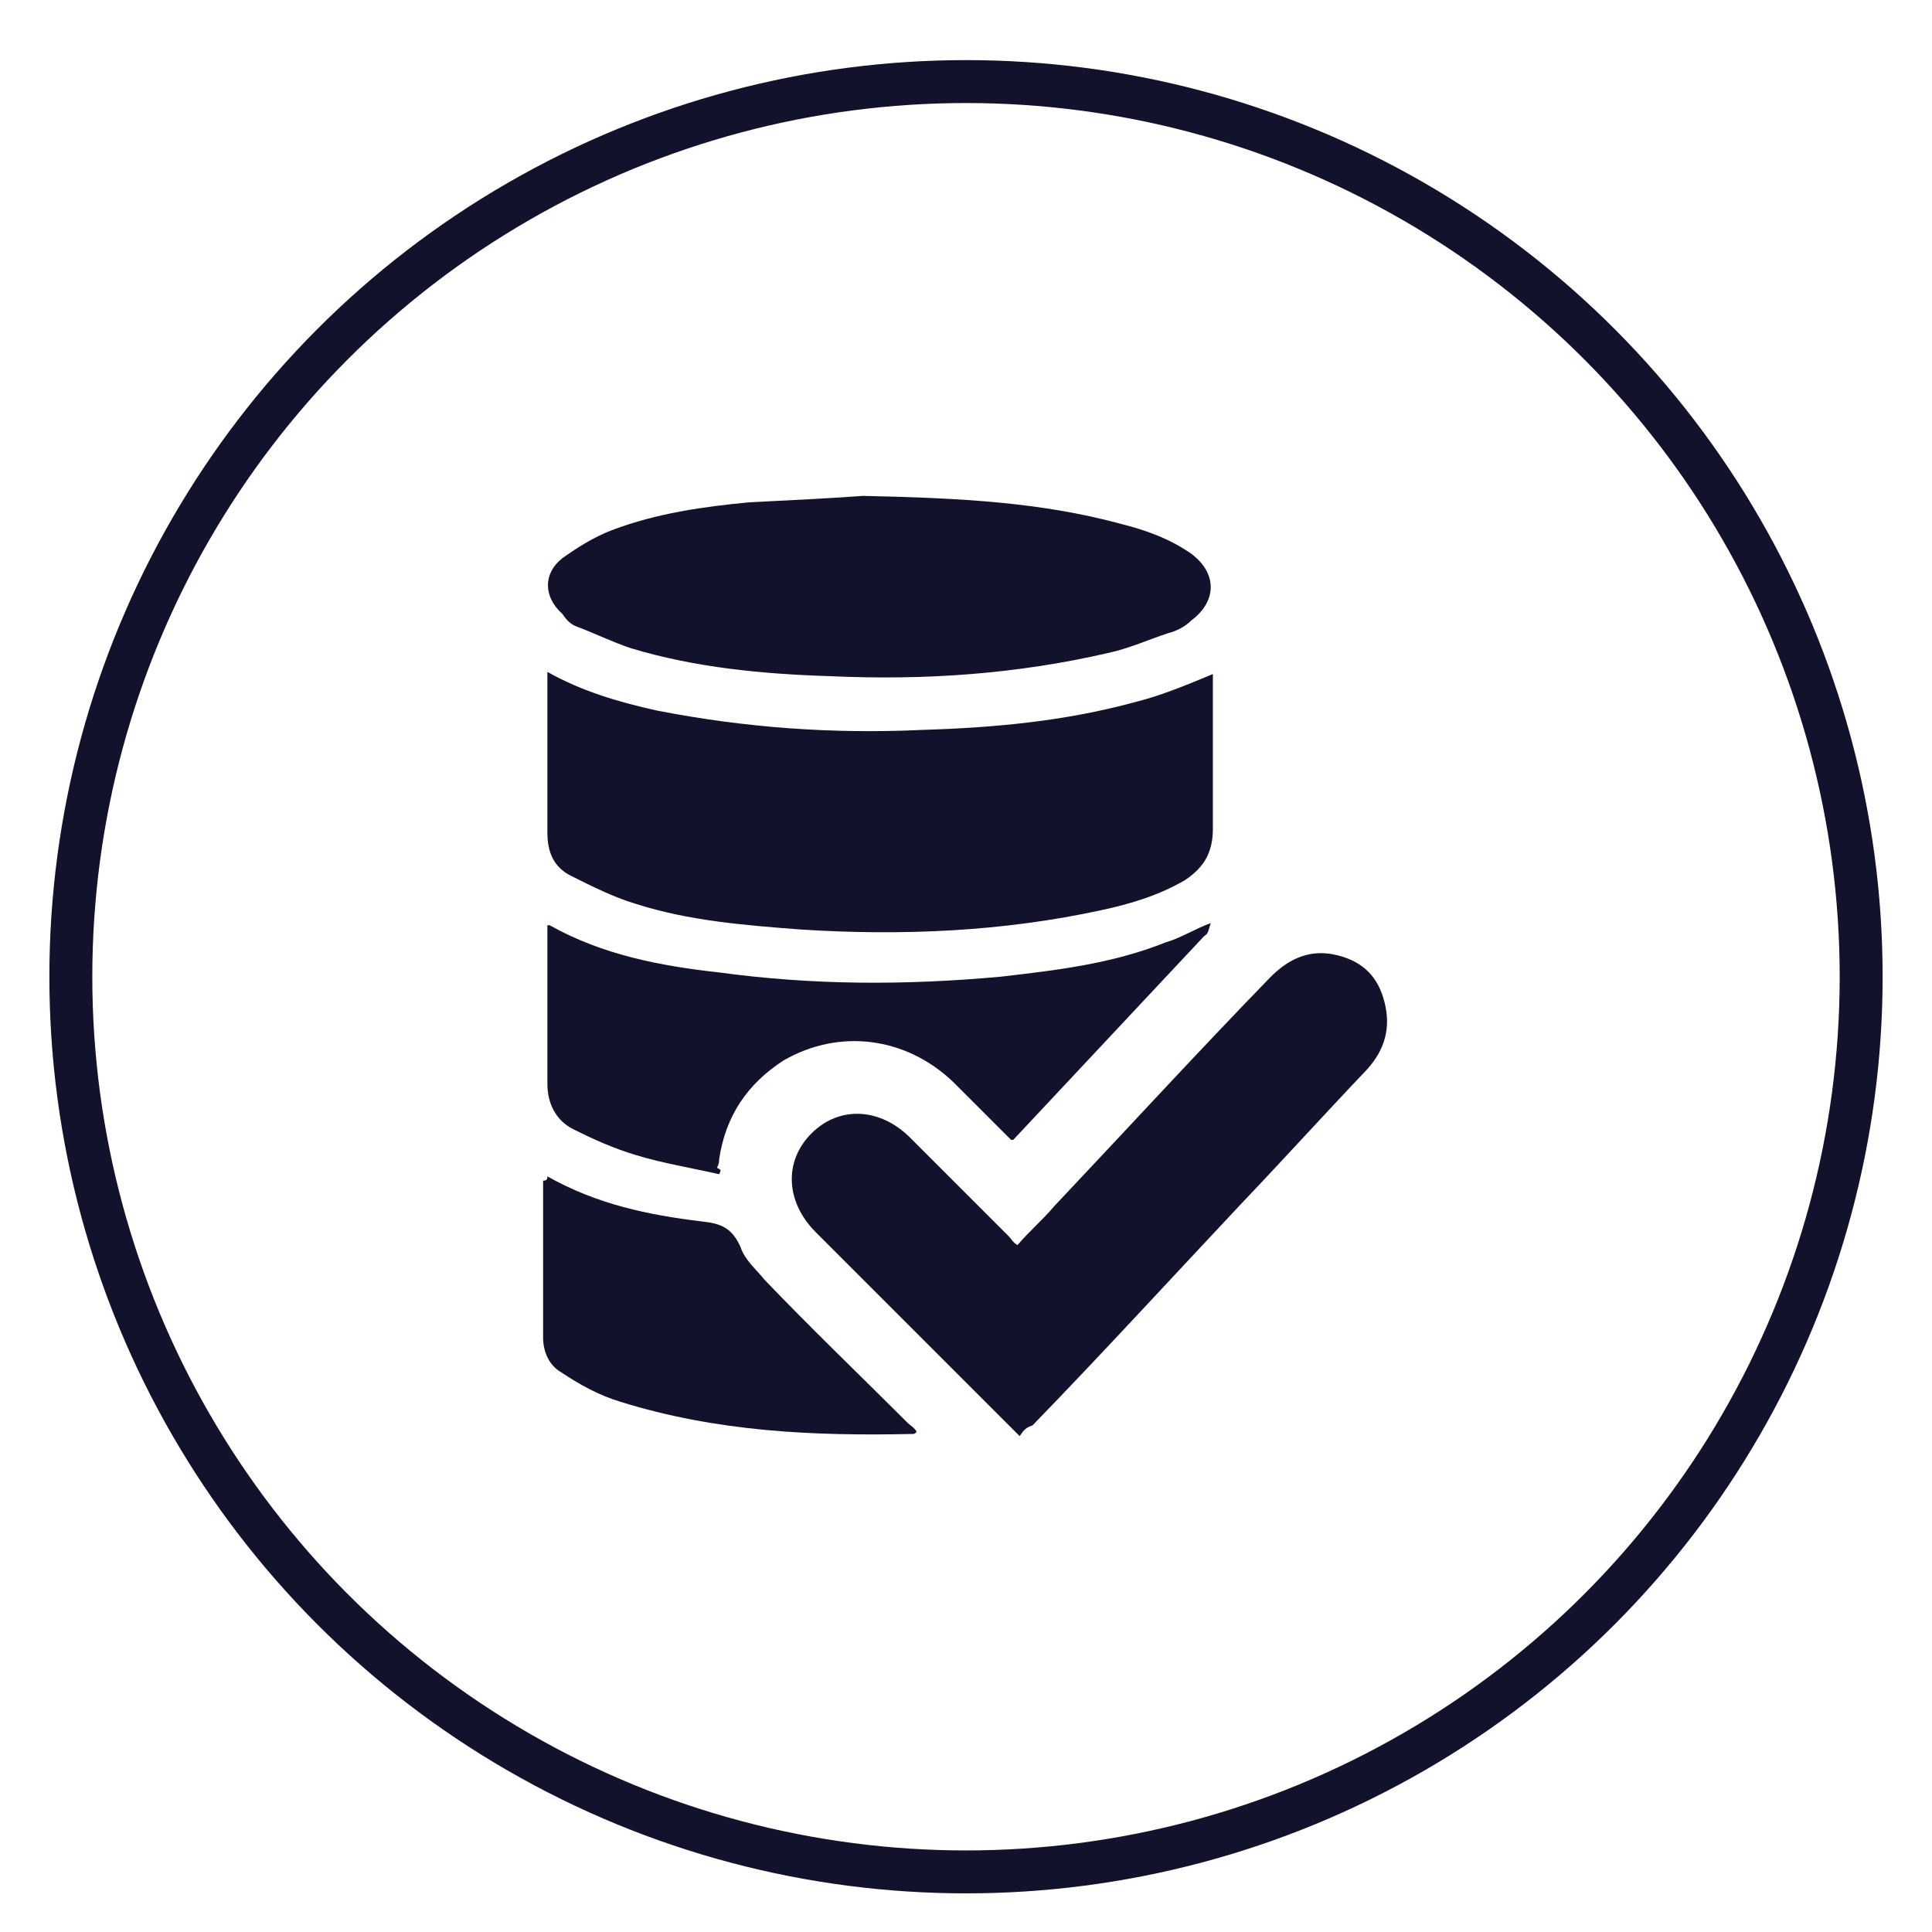 <?xml version="1.0" encoding="utf-8"?>
<!-- Generator: Adobe Illustrator 19.0.0, SVG Export Plug-In . SVG Version: 6.00 Build 0)  -->
<svg version="1.1" id="Layer_1" xmlns="http://www.w3.org/2000/svg" xmlns:xlink="http://www.w3.org/1999/xlink" x="0px" y="0px"
	 viewBox="-434 236 90 90" style="enable-background:new -434 236 90 90;" xml:space="preserve">
<style type="text/css">
	.st0{fill:none;stroke:#13122D;stroke-width:2;stroke-miterlimit:10;}
	.st1{display:none;}
	.st2{display:inline;fill:#13122D;}
	.st3{fill:#13122D;}
</style>
<circle id="XMLID_11_" class="st0" cx="-389" cy="281.5" r="41.7"/>
<g class="st1">
	<path class="st2" d="M-385.9,300.2c0,0.6,0,1.1,0,1.7c0.5,0,1,0,1.4,0c4.2,0,8.3,0,12.5,0c1.3,0,1.5,0.2,1.5,1.6c0,0.7,0,1.4,0,2
		c0,1.4-0.2,1.5-1.6,1.5c-6.6,0-13.2,0-19.8,0c-4.4,0-8.7,0-13.1,0c-1.6,0-1.7-0.1-1.7-1.7c0-0.6,0-1.2,0-1.7c0-1.5,0.2-1.7,1.6-1.7
		c4.2,0,8.4,0,12.6,0c0.4,0,0.8,0,1.2,0c0-0.6,0-1.1,0-1.7c-0.4,0-0.8,0-1.2,0c-6.5,0-13,0-19.4,0c-1.5,0-1.6-0.1-1.6-1.6
		c0-11,0-22,0-33c0-1.4,0.1-1.6,1.6-1.6c10.6,0,21.1,0,31.7,0c1.2,0,2.1-0.3,2.8-1.2c0.3-0.5,0.8-0.8,1.2-1.3
		c-0.8-0.8-1.6-1.6-2.3-2.5c-0.3-0.3-0.5-0.9-0.4-1.3c0.1-0.2,0.7-0.5,1.1-0.5c3.2,0,6.4,0,9.6,0c1,0,1.3,0.4,1.3,1.4
		c0,1.8,0,3.6,0,5.5c0.6,0,1.2,0,1.7,0c1.2,0,1.4,0.2,1.4,1.5c0,6.2,0,12.3,0,18.5c0,4.9,0,9.7,0,14.6c0,1.4-0.1,1.6-1.6,1.6
		c-6.5,0-13,0-19.4,0C-385.1,300.2-385.5,300.2-385.9,300.2z M-394,277.4c-0.3,0.3-0.5,0.5-0.7,0.8c-4.1,4.4-8.2,8.8-12.3,13.3
		c-0.2,0.2-0.4,0.5-0.6,0.6c-0.3,0.1-0.8,0.2-1.1,0c-0.2-0.2-0.3-0.7-0.2-1c0-0.2,0.3-0.5,0.4-0.7c4.4-6.8,8.9-13.7,13.3-20.5
		c0.8-1.2,1.1-1.3,2.2-0.3c1.7,1.5,3.3,3,5,4.6c2.6-2.8,5.1-5.5,7.7-8.2c-10.6,0-21,0-31.4,0c0,9.3,0,18.5,0,27.8
		c15.4,0,30.8,0,46.2,0c0-9.3,0-18.5,0-27.8c-0.5,0-0.9,0-1.4,0c0,0.9,0.1,1.8,0,2.6c0,0.4-0.2,1.1-0.6,1.2
		c-0.3,0.1-0.9-0.2-1.2-0.5c-0.9-0.9-1.8-1.8-2.8-2.9c-0.3,0.4-0.6,0.7-0.8,1c-4.9,4.9-9.8,9.8-14.6,14.7c-0.7,0.7-1.3,0.8-2.1,0.1
		C-390.6,280.5-392.2,279-394,277.4z M-389.4,301.8c0.6,0,1.1,0,1.6,0c0-0.6,0-1.1,0-1.6c-0.6,0-1,0-1.6,0
		C-389.4,300.8-389.4,301.3-389.4,301.8z"/>
</g>
<g class="st1">
	<path class="st2" d="M-400.3,306.8c-1,0-2,0-3,0c-0.4-0.1-0.7-0.1-1.1-0.2c-4.6-0.7-8-3.9-9-8.4c-0.2-0.8-0.3-1.7-0.4-2.5
		c0-0.5,0-1,0-1.5c0.1-0.7,0.1-1.4,0.2-2.1c0.5-3.3,1.5-6.4,3-9.4c0.2-0.5,0.2-0.9,0-1.4c-1.5-2.9-2.5-6-3-9.2
		c-0.1-0.8-0.2-1.5-0.3-2.2c0-0.5,0-1,0-1.5c0.1-0.7,0.2-1.4,0.3-2.1c0.8-4.4,3.8-7.6,8.1-8.6c0.7-0.1,1.4-0.3,2-0.4
		c1,0,2.1,0,3.1,0c0.3,0,0.6,0.1,0.8,0.1c3.5,0.5,6.8,1.6,9.9,3.2c0.4,0.2,0.6,0.2,1,0c2.7-1.4,5.6-2.4,8.6-3
		c0.7-0.1,1.4-0.2,2.1-0.3c1,0,2.1,0,3.1,0c0.5,0.1,1.1,0.2,1.7,0.3c3.6,0.8,6.2,2.7,7.7,6.1c1.3,2.9,1.3,6,0.8,9
		c-0.5,3.2-1.6,6.1-3.1,9c-0.2,0.3-0.1,0.5,0,0.8c0.5,1.1,1.1,2.3,1.5,3.5c1.4,3.6,2.2,7.4,1.7,11.3c-0.6,4.7-3.7,8.2-8.3,9.3
		c-0.7,0.2-1.3,0.3-2,0.4c-1,0-2,0-3,0c-0.6-0.1-1.1-0.2-1.7-0.2c-3.2-0.5-6.3-1.6-9.2-3.1c-0.3-0.2-0.5-0.2-0.8,0
		c-2.7,1.4-5.6,2.5-8.6,3C-398.8,306.6-399.5,306.7-400.3,306.8z M-369.7,282c-0.1-0.1-0.1-0.2-0.2-0.3
		c-4.6-7.9-10.8-14.2-18.7-18.8c-0.3-0.2-0.5-0.2-0.8,0c-7.9,4.6-14.1,10.8-18.7,18.7c-0.2,0.3-0.2,0.6,0,0.9
		c4.6,7.9,10.8,14.1,18.7,18.7c0.3,0.2,0.5,0.2,0.8,0c7.9-4.6,14.2-10.9,18.7-18.8C-369.8,282.2-369.8,282.1-369.7,282z
		 M-390.7,302.3c-7.7-4.7-13.9-10.8-18.5-18.6c-0.5,1.2-1,2.3-1.4,3.4c-1.2,3.2-1.9,6.6-1.3,10c0.5,3.1,2.1,5.6,5.1,7
		c1.6,0.8,3.3,1,5.1,1c2.7,0,5.4-0.6,7.9-1.6C-392.8,303.2-391.8,302.7-390.7,302.3z M-390.7,261.7c-1.1-0.5-2.1-0.9-3.1-1.3
		c-3.3-1.2-6.7-2-10.2-1.4c-3.6,0.6-6.2,2.6-7.4,6.1c-0.7,2-0.8,4.1-0.5,6.2c0.4,3,1.3,5.9,2.6,8.6c0,0.1,0.1,0.2,0.2,0.3
		C-404.6,272.5-398.5,266.4-390.7,261.7z M-387.3,261.7c7.8,4.7,13.9,10.8,18.5,18.6c0.5-1.2,1-2.3,1.4-3.4
		c1.2-3.3,1.9-6.6,1.3-10.1c-0.5-3.2-2.2-5.6-5.2-7c-1.6-0.7-3.3-1-5-1c-2.5,0-5,0.6-7.4,1.4C-384.8,260.7-386,261.2-387.3,261.7z
		 M-368.7,283.8c-4.7,7.7-10.8,13.8-18.4,18.4c0,0.1,0.1,0.1,0.1,0.1c0.6,0.3,1.1,0.5,1.7,0.8c3.4,1.4,6.9,2.3,10.7,2
		c2.5-0.2,4.6-1.1,6.3-3c1.7-1.9,2.4-4.2,2.5-6.8c0.1-2.8-0.5-5.4-1.4-8C-367.7,286.2-368.2,285-368.7,283.8z"/>
	<path class="st2" d="M-393.1,274.5c0.6,0,1.1,0,1.6,0c0-0.8,0-1.6,0-2.3c0-0.5,0.3-0.9,0.7-0.9c0.5-0.1,0.9,0.3,1,1
		c0,0.8,0,1.5,0,2.3c0.5,0,1,0,1.6,0c0-0.6,0-1.2,0-1.8c0-0.2,0-0.4,0-0.6c0-0.5,0.4-0.9,0.9-0.8c0.5,0,0.8,0.4,0.8,0.9
		c0,0.6,0,1.2,0,1.7c0,0.2,0,0.4,0,0.7c0.5,0,1,0,1.6,0c0-0.5,0-1,0-1.5c0-0.2,0-0.5,0-0.7c0-0.7,0.3-1,0.9-1c0.5,0,0.8,0.4,0.8,1
		c0,0.7,0,1.5,0,2.3c1,0.2,1.5,0.7,1.7,1.7c0.8,0,1.5,0,2.2,0c0.6,0,1,0.3,1,0.8s-0.4,0.8-1,0.8c-0.7,0-1.5,0-2.2,0
		c0,0.6,0,1.1,0,1.6c0.8,0,1.5,0,2.3,0c0.5,0,0.8,0.2,1,0.6c0.2,0.6-0.3,1-0.9,1c-0.8,0-1.5,0-2.3,0c0,0.5,0,1,0,1.6
		c0.6,0,1.2,0,1.8,0c0.2,0,0.4,0,0.6,0c0.5,0,0.9,0.4,0.9,0.8c0,0.5-0.4,0.8-0.9,0.9c-0.6,0-1.3,0-1.9,0c-0.1,0-0.2,0-0.4,0
		c0,0.5,0,1,0,1.6c0.5,0,1.1,0,1.6,0c0.2,0,0.5,0,0.7,0c0.7,0,1,0.3,1,0.9c0,0.5-0.4,0.8-1,0.8c-0.7,0-1.5,0-2.2,0
		c-0.2,1-0.7,1.5-1.7,1.7c0,0.8,0,1.5,0,2.2c0,0.6-0.3,1-0.8,1s-0.8-0.4-0.8-1c0-0.7,0-1.5,0-2.2c-0.6,0-1.1,0-1.6,0
		c0,0.8,0,1.5,0,2.3c0,0.6-0.3,0.9-0.7,1c-0.5,0.1-0.9-0.3-1-1c0-0.8,0-1.5,0-2.3c-0.5,0-1,0-1.6,0c0,0.6,0,1.2,0,1.8
		c0,0.2,0,0.4,0,0.6c0,0.5-0.4,0.9-0.9,0.8c-0.5,0-0.8-0.4-0.8-0.9c0-0.6,0-1.2,0-1.8c0-0.2,0-0.3,0-0.6c-0.5,0-1,0-1.6,0
		c0,0.5,0,1.1,0,1.6c0,0.2,0,0.5,0,0.7c0,0.6-0.3,1-0.9,1c-0.5,0-0.8-0.4-0.8-1c0-0.6,0-1.2,0-1.8c0-0.2,0-0.3,0-0.5
		c-1-0.2-1.5-0.7-1.7-1.7c-0.8,0-1.5,0-2.2,0c-0.6,0-1-0.3-1-0.8s0.4-0.8,1-0.8c0.7,0,1.5,0,2.2,0c0-0.6,0-1.1,0-1.6
		c-0.7,0-1.3,0-1.9,0c-0.2,0-0.4,0-0.6,0c-0.5-0.1-0.8-0.4-0.8-0.8c0-0.4,0.3-0.8,0.8-0.8s0.9,0,1.3,0c0.4,0,0.7,0,1.1,0
		c0-0.5,0-1.1,0-1.6c-0.7,0-1.3,0-1.9,0c-0.2,0-0.4,0-0.5,0c-0.5-0.1-0.8-0.4-0.8-0.9c0-0.4,0.3-0.8,0.8-0.8c0.6,0,1.2,0,1.8,0
		c0.2,0,0.4,0,0.6,0c0-0.5,0-1,0-1.6c-0.5,0-1.1,0-1.6,0c-0.2,0-0.5,0-0.7,0c-0.6,0-1-0.3-1-0.9c0-0.5,0.4-0.8,1-0.8
		c0.8,0,1.5,0,2.3,0c0.1-1,0.7-1.5,1.7-1.7c0-0.8,0-1.6,0-2.4c0-0.4,0.2-0.7,0.6-0.8c0.3,0,0.7,0,0.9,0.2c0.2,0.2,0.2,0.5,0.2,0.8
		C-393.1,273-393.1,273.8-393.1,274.5z M-393.1,278.7c0,0.5,0.3,0.8,0.8,0.8s0.8-0.3,0.8-0.8s-0.3-0.8-0.8-0.8
		C-392.7,277.9-393.1,278.2-393.1,278.7z M-385.7,279.5c0.5,0,0.8-0.3,0.8-0.8s-0.3-0.8-0.8-0.8s-0.8,0.3-0.8,0.8
		C-386.5,279.1-386.2,279.5-385.7,279.5z M-391.5,285.3c0-0.5-0.3-0.8-0.8-0.8s-0.8,0.3-0.8,0.8s0.3,0.8,0.8,0.8
		S-391.5,285.8-391.5,285.3z M-384.9,285.3c0-0.5-0.3-0.8-0.8-0.8s-0.8,0.3-0.8,0.8s0.3,0.8,0.8,0.8S-384.9,285.8-384.9,285.3z"/>
</g>
<g class="st1">
	<path class="st2" d="M-366.2,295.1c-15.3,0-30.4,0-45.7,0c0-0.4-0.1-0.7-0.1-1c0-9.3,0-18.6,0-27.9c0-1.8,0.6-2.4,2.4-2.4
		c13.6,0,27.3,0,40.9,0c1.9,0,2.4,0.5,2.4,2.5c0,9,0,18.1,0,27.1C-366.2,293.9-366.2,294.5-366.2,295.1z M-408.9,266.8
		c0,8.6,0,17,0,25.6c13.3,0,26.5,0,39.7,0c0-8.6,0-17,0-25.6C-382.5,266.8-395.7,266.8-408.9,266.8z"/>
	<path class="st2" d="M-364.3,296.2c0.2,2.6-1.3,4.2-3.7,4.2c-14,0-28,0-42,0c-2.5,0-3.9-1.7-3.7-4.2c6.9,0,13.7,0,20.6,0
		c0.3,1.8,0.5,1.9,2.3,1.9c1.3,0,2.5,0,3.8,0c1.7,0,1.9-0.2,2.1-1.9C-378.1,296.2-371.2,296.2-364.3,296.2z"/>
	<path class="st2" d="M-374.2,289.7c0.8,0,1.4,0,2,0c0.3,0,0.6,0.3,0.9,0.5c-0.3,0.2-0.6,0.5-0.9,0.5c-2.6,0-5.2,0-7.9,0
		c-2.7,0-5.2,0-7.9,0c-0.8,0-1.2-0.2-1.2-1.1c0-6.5,0-12.9,0-19.4c0-0.2,0-0.4,0-0.6c0.1-0.2,0.3-0.4,0.5-0.5
		c0.2,0.2,0.5,0.4,0.5,0.6c0.1,0.7,0,1.3,0,2c0,5.8,0,11.6,0,17.3c0,0.1,0,0.3,0,0.5c0.4,0,0.8,0,1.4,0c0-2,0-4,0-6.1
		c1.1,0,2.1,0,3.2,0c0,2,0,4,0,6.1c0.5,0,1,0,1.5,0c0-3.7,0-7.3,0-10.9c1.1,0,2,0,3.1,0c0,3.6,0,7.2,0,10.9c0.5,0,1,0,1.5,0
		c0-5.4,0-10.8,0-16.3c1.1,0,2,0,3.1,0C-374.2,278.7-374.2,284.1-374.2,289.7z"/>
	<path class="st2" d="M-401,268.6c0,4,0,8,0,12c-3,0-5.6-2.9-5.6-6.1C-406.5,271.4-403.9,268.5-401,268.6z"/>
	<path class="st2" d="M-394.3,274.2c-1.9,0-3.7,0-5.5,0c0-1.9,0-3.8,0-5.6C-397,268.6-394.5,271.1-394.3,274.2z"/>
	<path class="st2" d="M-394.4,275.3c-0.2,2.8-2.7,5.3-5.5,5.3c0-1.8,0-3.5,0-5.3C-398,275.3-396.2,275.3-394.4,275.3z"/>
	<path class="st2" d="M-398.6,285.5c1.2,0,2.4,0,3.6,0c0.3,0,0.7,0.4,1,0.5c-0.3,0.2-0.6,0.5-0.9,0.5c-2.5,0-5,0-7.5,0
		c-0.3,0-0.6-0.3-0.9-0.5c0.3-0.2,0.6-0.5,1-0.6C-401.1,285.5-399.8,285.5-398.6,285.5L-398.6,285.5z"/>
	<path class="st2" d="M-398.6,289.9c-1.2,0-2.5,0-3.7,0c-0.3,0-0.6-0.4-1-0.6c0.3-0.2,0.6-0.5,0.9-0.5c2.5,0,5,0,7.5,0
		c0.3,0,0.6,0.3,0.9,0.5c-0.3,0.2-0.7,0.5-1,0.6C-396.2,290-397.4,289.9-398.6,289.9z"/>
	<path class="st2" d="M-398.6,282.3c1.2,0,2.5,0,3.7,0c0.3,0,0.6,0.3,0.9,0.5c-0.3,0.2-0.6,0.5-0.9,0.5c-2.5,0-5,0-7.5,0
		c-0.3,0-0.6-0.3-0.9-0.5c0.3-0.2,0.6-0.5,0.9-0.5C-401.1,282.3-399.8,282.3-398.6,282.3L-398.6,282.3z"/>
	<path class="st2" d="M-405.4,284.1c-0.4-0.6-0.9-1-0.8-1.3c0-0.3,0.5-0.6,0.8-0.9c0.3,0.3,0.8,0.6,0.8,0.9
		C-404.6,283.2-405,283.5-405.4,284.1z"/>
	<path class="st2" d="M-405.5,287.3c-0.4-0.6-0.9-1-0.8-1.3c0-0.3,0.5-0.6,0.9-0.9c0.3,0.3,0.8,0.6,0.8,0.9
		C-404.6,286.4-405,286.8-405.5,287.3z"/>
	<path class="st2" d="M-404.2,289.3c-0.6,0.4-1,0.8-1.3,0.8s-0.6-0.5-0.9-0.8c0.3-0.3,0.6-0.8,0.9-0.8
		C-405.1,288.5-404.8,288.9-404.2,289.3z"/>
</g>
<g class="st1">
	<path class="st2" d="M-364.9,277.2c-0.3,0.6-0.7,1.2-1,1.9c-1.5,3.2-2.9,6.3-4.4,9.5c-0.1,0.2-0.2,0.5-0.5,0.9
		c-0.7-1.6-1.2-3-1.9-4.5c-0.4,0.2-0.7,0.3-1,0.5c-5.9,3.2-9.1,8.4-10.2,14.9c-0.3,2.1-0.6,4.3-0.8,6.4c-2.8,0-5.7,0-8.7,0
		c0.2-1.8,0.3-3.5,0.5-5.3c0.6-4.5,1.6-8.8,3.8-12.8c2.8-5.2,7-8.8,12.2-11.5c0.8-0.4,0.9-0.8,0.6-1.5c-0.5-1-0.9-2.2-1.3-3.2
		c0,0,0-0.1,0-0.3C-373.3,273.9-369.1,275.5-364.9,277.2C-364.9,277-364.9,277.1-364.9,277.2z"/>
	<path class="st2" d="M-395.6,295.2c-1.9-4.8-5.2-8.1-9.7-10.4c-0.6,1.5-1.2,2.9-1.9,4.6c-2-4.3-3.9-8.4-5.8-12.6
		c4.3-1.6,8.5-3.2,13-4.8c-0.7,1.6-1.3,3.1-1.9,4.6c0.3,0.2,0.7,0.4,1,0.5c3.5,1.9,6.6,4.2,9.2,7.2c0.4,0.5,0.5,0.9,0.1,1.4
		c-1.6,2.6-2.8,5.4-3.6,8.4C-395.4,294.4-395.5,294.7-395.6,295.2z"/>
	<path class="st2" d="M-384.6,266.5c0,2.6,0,5,0,7.4c0,1.2,0.3,2.5-0.1,3.6c-0.4,1-1.6,1.7-2.4,2.4c-0.6,0.6-1.3,1.1-1.9,1.6
		c-0.7-0.7-1.6-1.6-2.6-2.3c-1.5-1-1.9-2.3-1.8-4.1c0.2-2.4,0-4.8,0-7.1c0-0.5,0-0.9,0-1.5c-1.7,0-3.2,0-5,0
		c3.3-3.5,6.4-6.8,9.6-10.2c3.1,3.4,6.1,6.7,9.3,10.2C-381.3,266.5-382.9,266.5-384.6,266.5z"/>
</g>
<g class="st1">
	<path class="st2" d="M-399.1,266.6c0.5-0.2,1-0.4,1.6-0.5c0.1,0,0.2,0,0.2-0.1l0,0c0.7,0,1.4-0.2,2.1-0.2c1.3,0,2.6,0.2,3.8,0.6
		c1.5,0.6,2.8,1.5,3.8,2.7c0.1,0.1,0.2,0.2,0.3,0.3c0.2,0.3,0.4,0.5,0.5,0.8c0.1,0.2,0.2,0.3-0.1,0.3c-0.6,0.1-1.2,0.3-1.7,0.5
		c-0.3,0.1-0.6,0-0.8-0.3c-0.5-0.7-1.2-1.2-2-1.6c-0.6-0.4-1.2-0.6-1.8-0.8c-0.9-0.2-1.8-0.4-2.7-0.2c-0.1,0-0.1,0-0.2,0
		s-0.3,0-0.4,0.1c-0.1,0-0.1,0-0.2,0c-0.8,0.2-1.6,0.5-2.3,1c-0.1,0-0.2,0.1-0.3,0.2c-0.7,0.4-1.2,0.9-1.6,1.6
		c-0.2,0.1-0.3,0.3-0.4,0.5c-0.3,0.4-0.6,0.9-0.7,1.5c-0.2,0.4-0.3,0.8-0.3,1.2c0,0.1-0.1,0.2-0.2,0.2s-0.1,0-0.2,0
		c-0.9,0-1.8-0.1-2.7,0c-0.8,0-1.6,0.2-2.2,0.7c-1.3,0.7-2.1,1.8-2.6,3.2c-0.1,0-0.1,0.1-0.1,0.2v0.1c-0.1,0-0.1,0.1-0.1,0.2
		c0,0.1,0,0.2,0,0.3c-0.2,0.7-0.1,1.3,0,2c0.1,0.7,0.3,1.4,0.7,2c0.9,1.3,2,2.2,3.6,2.5c0.4,0.1,0.8,0.2,1.1,0.2c3.3,0,6.6,0,9.9,0
		c2.5,0,5.1,0,7.6,0c0.2,0,0.5,0.1,0.7-0.2c0.4-0.6,0.9-1,1.5-1.4c0.2-0.1,0.3-0.1,0.5-0.2c1.1,0,2.2-0.2,3.1,0.6
		c0,0.1,0.1,0.2,0.2,0.2c0.5,0.6,0.7,1.2,0.8,2c0,0.7-0.2,1.3-0.4,1.9c-0.2,0.3-0.5,0.6-0.7,0.9c-0.4,0.3-0.8,0.5-1.3,0.6
		c-0.9,0.2-1.8,0-2.6-0.4c-0.1-0.1-0.2-0.1-0.3-0.2c-0.2-0.2-0.3-0.3-0.5-0.5V289c0,0,0-0.1-0.1-0.1v-0.1c-0.1-0.5-0.4-0.4-0.7-0.4
		c-5.2,0-10.5,0-15.7,0c-1.5,0-3,0.1-4.5-0.3c-0.6-0.3-1.2-0.5-1.8-0.8c-0.9-0.6-1.7-1.3-2.3-2.1c-0.9-1.2-1.4-2.6-1.6-4
		c0-0.1,0-0.2,0-0.3c0-1.1,0.1-2.2,0.4-3.3l0,0c0.1-0.2,0.2-0.5,0.3-0.8c0.3-0.6,0.7-1.1,1-1.7l0.1-0.1c0.7-0.7,1.4-1.4,2.2-2
		c0.7-0.3,1.3-0.5,2-0.8c0.8-0.3,1.7-0.2,2.5-0.3c0.2,0,0.4-0.1,0.5-0.3C-403.2,269.4-401.5,267.7-399.1,266.6z"/>
	<path class="st2" d="M-369.9,297.5c-0.6,0.2-1.2,0.4-1.8,0.6c-3.3,0.4-6.5,0.2-9.8,0.2c-4.1,0-8.2,0-12.3,0c-0.1,0-0.2,0-0.3,0
		s-0.1,0-0.2,0c-0.2-0.1-0.4-0.1-0.6-0.1c-0.1,0-0.1,0-0.2,0c-0.8-0.2-1.6-0.4-2.4-0.8c-1.3-0.7-2.4-1.7-3.3-2.8l0,0
		c0-0.2-0.1-0.3-0.3-0.4l0,0c-0.2-0.5-0.5-1-0.7-1.5c-0.2-0.6-0.4-1.2-0.6-1.9c0-0.1,0-0.1,0-0.2v-0.1l0,0c4.8,0,9.5,0,14.3,0
		c0.4,0,0.7,0.1,1,0.4c0.5,0.5,1,0.8,1.6,1c0.3,0.2,0.6,0.3,1,0.3c0.2,0.3,0.4,0.2,0.7,0.1c0.1,0,0.1,0,0.2,0
		c0.1,0.1,0.2,0.1,0.3,0.1c1-0.3,1.9-0.5,2.7-1.2c2-1.6,2.5-4.7,1-6.7c-0.7-1.2-1.7-1.9-3-2.2c-0.1-0.1-0.2-0.1-0.4-0.1l0,0
		c-0.1-0.1-0.2-0.1-0.3-0.1c-1.5,0-2.9,0.4-3.9,1.5c-0.2,0.2-0.4,0.3-0.8,0.3c-4.1,0-8.3,0-12.4,0c-0.1,0-0.3,0.1-0.4-0.1
		c0.1-0.3,0.3-0.5,0.5-0.8c0.8-0.9,1.9-1.6,3-2.1c0.7-0.2,1.3-0.4,2-0.6c0.3,0,0.7,0.1,0.8-0.3c0.1-0.3,0.2-0.7,0.3-1.1v-0.1
		c0,0,0,0,0-0.1c0.3-0.6,0.5-1.2,0.8-1.8c0.5-0.8,1.1-1.6,1.8-2.4c0.6-0.6,1.3-1.1,2-1.6c0.1,0,0.1-0.1,0.2-0.1c0.7-0.3,1.3-0.6,2-1
		c0.7-0.2,1.3-0.3,2-0.5c0.4,0,0.8-0.1,1.3-0.1c1.7-0.1,3.3,0.2,4.8,0.9c1.4,0.6,2.6,1.5,3.8,2.6c0.1,0.1,0.1,0.1,0.2,0.2
		c0.4,0.6,1,1.1,1.3,1.8c0.3,0.7,0.7,1.1,1.6,1c0.3-0.1,0.6,0,0.9,0.1c0,0,0,0,0.1,0c0,0,0.1,0,0.1,0.1c0.3,0.1,0.6,0.2,0.9,0.2
		c0.1,0.1,0.2,0.1,0.3,0.2c2.4,0.9,4.1,2.6,5.3,4.8c0.9,1.8,1.2,3.7,1.2,5.7c-0.1,1.4-0.5,2.7-1.1,3.9
		C-366.1,294.9-367.7,296.5-369.9,297.5z"/>
</g>
<g>
	<path class="st3" d="M-408.5,267.3c1.6,0.9,3.3,1.4,5.1,1.8c4.1,0.8,8.2,1.1,12.4,0.9c3.3-0.1,6.6-0.4,9.9-1.3
		c1.2-0.3,2.4-0.8,3.6-1.3c0,0.1,0,0.3,0,0.5c0,2.2,0,4.5,0,6.7c0,1.1-0.4,1.8-1.3,2.4c-1.2,0.7-2.5,1.1-3.9,1.4
		c-4.6,1-9.3,1.2-14,0.9c-2.6-0.2-5.2-0.4-7.7-1.2c-1-0.3-2-0.8-3-1.3c-0.8-0.4-1.1-1.1-1.1-2c0-2.3,0-4.6,0-6.9
		C-408.5,267.7-408.5,267.5-408.5,267.3z"/>
	<path class="st3" d="M-386.5,302.9c-2.6-2.6-5.1-5.1-7.6-7.6c-0.6-0.6-1.3-1.3-1.9-1.9c-1.4-1.4-1.5-3.3-0.2-4.6
		c1.3-1.3,3.2-1.2,4.6,0.2c1.5,1.5,3.1,3.1,4.6,4.6c0.1,0.1,0.2,0.3,0.4,0.4c0.6-0.7,1.2-1.2,1.7-1.8c3.4-3.6,6.7-7.2,10.1-10.7
		c0.9-0.9,1.9-1.3,3.1-1c1.2,0.3,1.9,1,2.2,2.2c0.3,1.2,0,2.2-0.8,3.1c-2,2.1-3.9,4.2-5.9,6.3c-3.2,3.4-6.4,6.9-9.7,10.3
		C-386.2,302.5-386.3,302.6-386.5,302.9z"/>
	<path class="st3" d="M-393.8,259.1c4.6,0.1,8.3,0.3,12,1.3c1.2,0.3,2.3,0.7,3.3,1.4c1.2,0.9,1.2,2.2,0,3.1
		c-0.3,0.3-0.7,0.5-1.1,0.6c-0.9,0.3-1.8,0.7-2.7,0.9c-4.3,1-8.6,1.3-13,1.1c-3.2-0.1-6.3-0.4-9.3-1.3c-0.9-0.3-1.7-0.7-2.5-1
		c-0.3-0.1-0.5-0.3-0.7-0.6c-0.9-0.8-0.9-1.9,0-2.6c0.7-0.5,1.5-1,2.3-1.3c2.1-0.8,4.3-1.1,6.4-1.3
		C-397.1,259.3-395.1,259.2-393.8,259.1z"/>
	<path class="st3" d="M-400.5,290.7c-1.3-0.3-2.6-0.5-3.9-0.9c-1-0.3-1.9-0.7-2.9-1.2c-0.8-0.4-1.2-1.2-1.2-2.1c0-2.3,0-4.5,0-6.8
		c0-0.2,0-0.4,0-0.6c0.1,0,0.1,0,0.1,0c2.5,1.4,5.2,1.9,7.9,2.2c4.4,0.6,8.7,0.6,13.1,0.2c2.6-0.3,5.2-0.6,7.7-1.6
		c0.7-0.2,1.3-0.6,2.1-0.9c-0.1,0.3-0.1,0.5-0.3,0.6c-3,3.2-5.9,6.3-8.9,9.5c0,0,0,0-0.1,0c-0.9-0.9-1.8-1.8-2.7-2.7
		c-2.2-2.1-5.3-2.5-7.9-1c-1.7,1.1-2.7,2.6-3,4.6c0,0.1,0,0.2-0.1,0.4C-400.4,290.5-400.4,290.5-400.5,290.7z"/>
	<path class="st3" d="M-408.5,290.8c2.3,1.3,4.7,1.8,7.2,2.1c0.9,0.1,1.4,0.3,1.8,1.2c0.2,0.6,0.7,1,1.1,1.5
		c2.2,2.3,4.5,4.5,6.7,6.7c0.1,0.1,0.3,0.2,0.4,0.4c-0.1,0.1-0.1,0.1-0.2,0.1c-4.6,0.1-9.1-0.1-13.6-1.5c-1-0.3-1.9-0.8-2.8-1.4
		c-0.5-0.3-0.8-0.9-0.8-1.6c0-2.4,0-4.9,0-7.3C-408.5,291-408.5,290.9-408.5,290.8z"/>
</g>
</svg>
